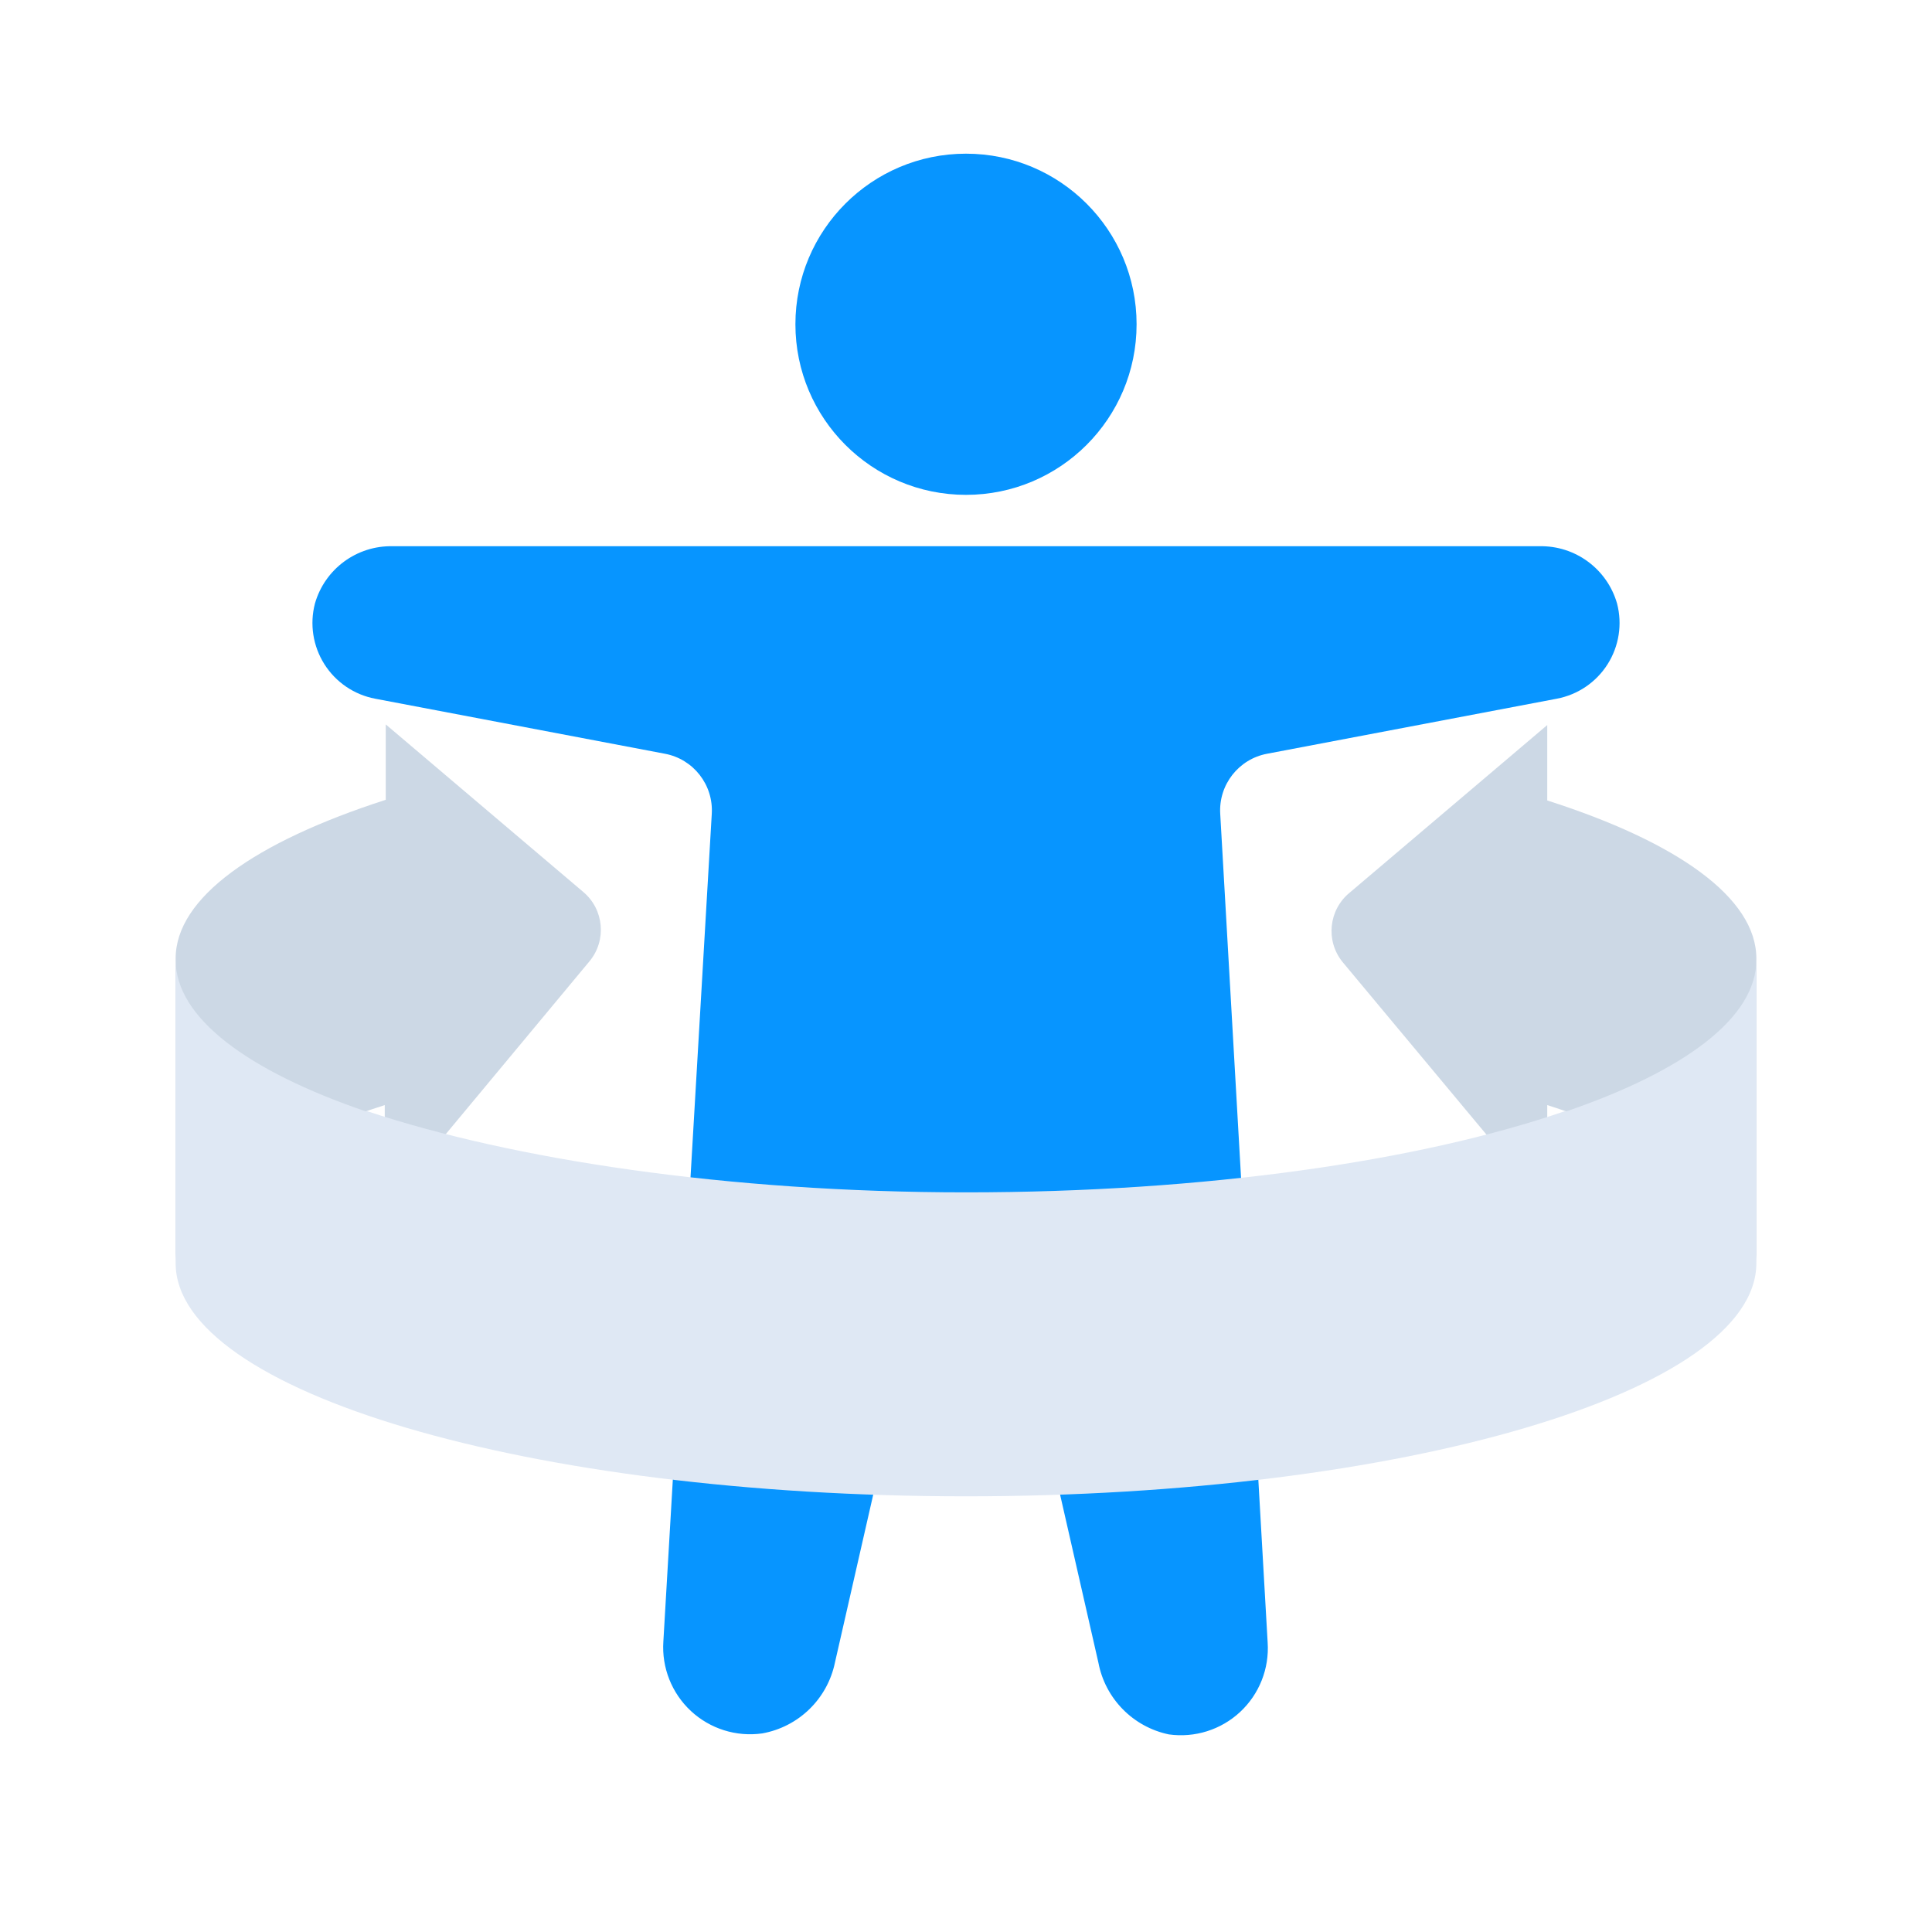<?xml version="1.0" encoding="UTF-8"?>
<svg width="88px" height="88px" viewBox="0 0 88 88" version="1.1" xmlns="http://www.w3.org/2000/svg" xmlns:xlink="http://www.w3.org/1999/xlink">
    <title>编组 14</title>
    <g id="Page-1" stroke="none" stroke-width="1" fill="none" fill-rule="evenodd">
        <g id="3-1.-产品详情备份" transform="translate(-514, -2136)">
            <g id="Group-4094" transform="translate(1, 1929)">
                <g id="Group-4093" transform="translate(409, 80)">
                    <g id="编组-14" transform="translate(104, 127)">
                        <path d="M0,0 L88,0 L88,88 L0,88 L0,0 Z" id="矩形" fill="#FFFFFF"></path>
                        <g id="编组" transform="translate(8, 7)" fill-rule="nonzero">
                            <path d="M43.77,7.77 C43.77,12.061 40.291,15.54 36,15.54 C31.709,15.54 28.23,12.061 28.23,7.77 C28.23,3.479 31.709,0 36,0 C40.291,0 43.77,3.479 43.77,7.77 Z M65.655,20.49 C65.205,18.917 63.751,17.844 62.115,17.88 L9.885,17.88 C8.249,17.844 6.795,18.917 6.345,20.49 C6.099,21.431 6.256,22.432 6.776,23.254 C7.296,24.076 8.134,24.645 9.09,24.825 L22.275,27.33 C23.582,27.57 24.503,28.749 24.42,30.075 L22.215,67.77 C22.136,68.959 22.597,70.121 23.469,70.933 C24.342,71.745 25.534,72.12 26.715,71.955 C28.375,71.659 29.688,70.382 30.03,68.73 L34.53,48.99 C34.53,48.162 35.202,47.49 36.03,47.49 C36.858,47.49 37.53,48.162 37.53,48.99 L42.03,68.73 C42.341,70.369 43.607,71.659 45.24,72 C46.421,72.165 47.613,71.79 48.486,70.978 C49.358,70.166 49.819,69.004 49.74,67.815 L47.58,30.075 C47.497,28.749 48.418,27.57 49.725,27.33 L62.91,24.825 C63.866,24.645 64.704,24.076 65.224,23.254 C65.744,22.432 65.901,21.431 65.655,20.49 Z" id="形状" fill="#0795FF"></path>
                            <path d="M53.145,36.81 L62.475,48 L62.475,43.335 C68.385,45.225 72,47.835 72,50.535 L72,36.66 C72,33.885 68.385,31.35 62.475,29.46 L62.475,26.025 L53.475,33.66 C52.519,34.442 52.372,35.847 53.145,36.81 Z M9.525,43.335 L9.525,48 L18.855,36.78 C19.639,35.829 19.511,34.425 18.57,33.63 L9.57,25.995 L9.57,29.43 C3.615,31.35 0,33.885 0,36.66 L0,50.535 C0,47.76 3.615,45.225 9.525,43.335 Z" id="形状" fill="#CCD8E5"></path>
                            <path d="M63.345,43.62 L63.255,43.62 C56.655,45.885 46.89,47.31 36,47.31 C25.11,47.31 15.345,45.81 8.745,43.62 L8.655,43.62 C3.27,41.775 0,39.36 0,36.72 L0,50.535 C0,56.4 16.125,61.155 36,61.155 C55.875,61.155 72,56.4 72,50.535 L72,36.72 C72,39.36 68.73,41.775 63.345,43.62 Z" id="路径" fill="#DFE8F4"></path>
                        </g>
                    </g>
                </g>
            </g>
        </g>
    </g>
</svg>